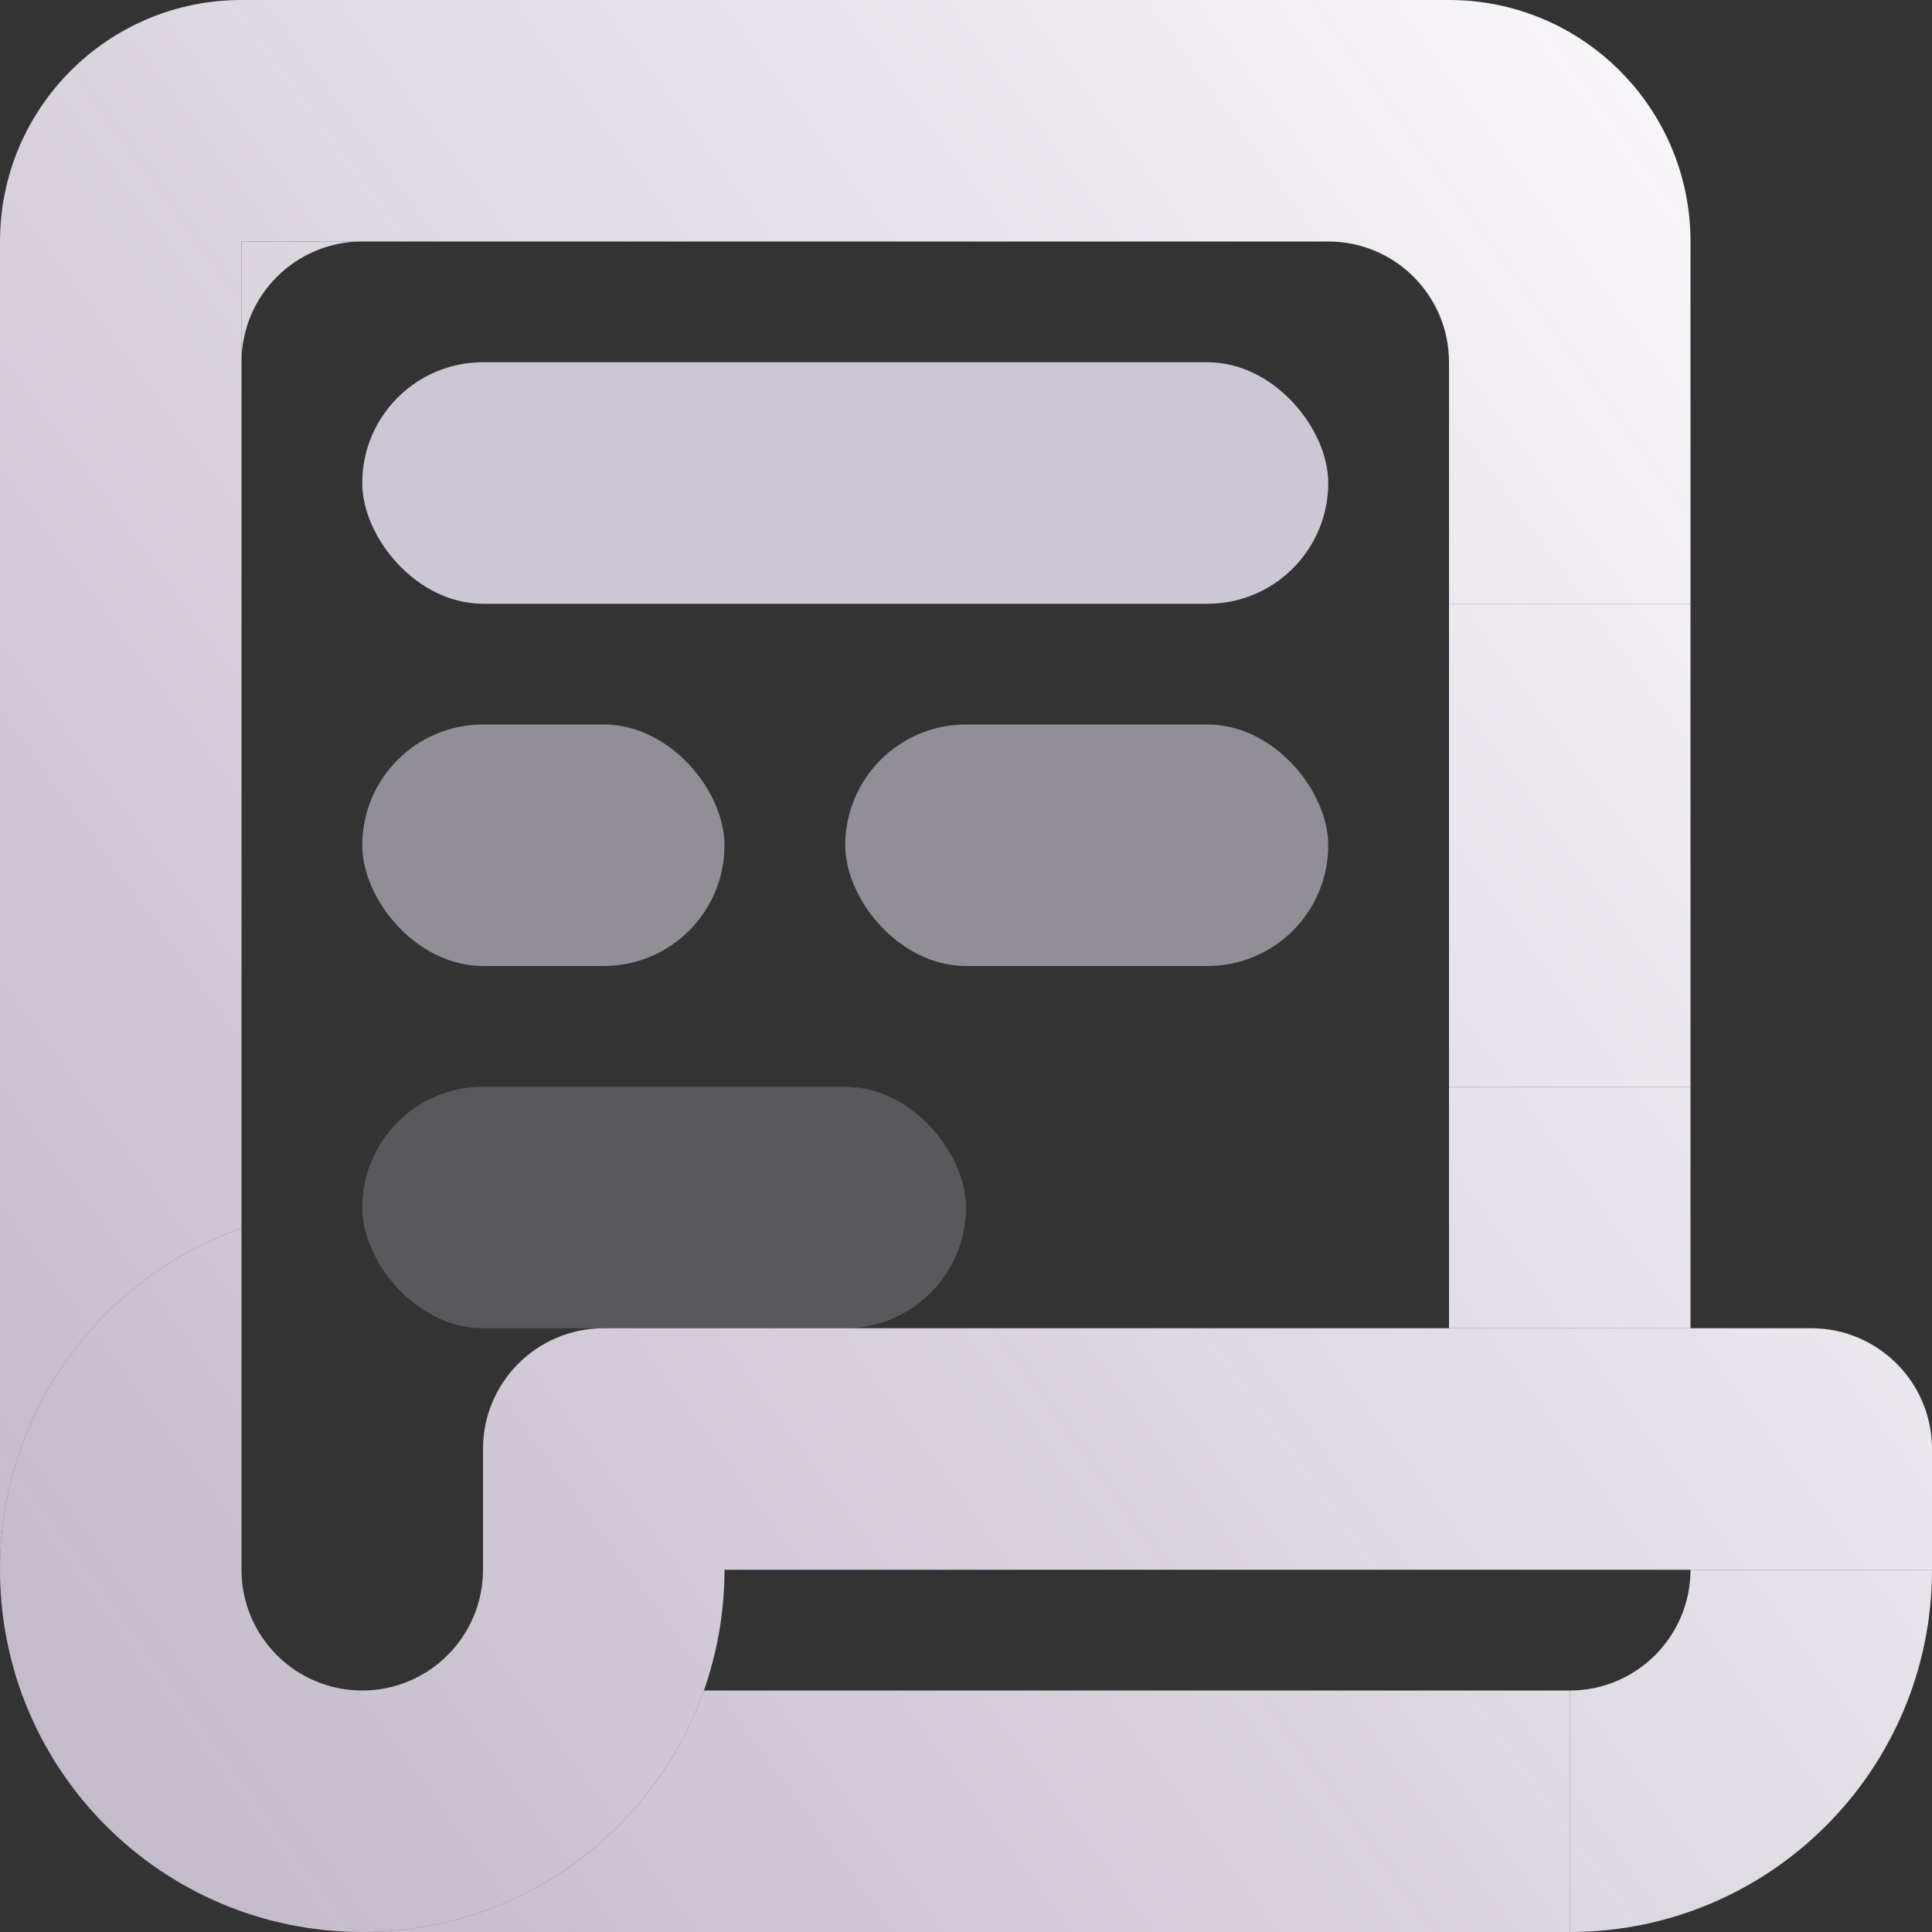 <svg width="48" height="48" viewBox="0 0 48 48" fill="none" xmlns="http://www.w3.org/2000/svg">
<rect x="0" y="0" width="48" height="48" fill="#333333" stroke="none"/>
<rect opacity="0.8" x="9" y="9" width="24" height="6" rx="3" fill="#F3EBFE"/>
<rect opacity="0.5" x="9" y="18" width="9" height="6" rx="3" fill="#F3EBFE"/>
<rect opacity="0.5" x="21" y="18" width="12" height="6" rx="3" fill="#F3EBFE"/>
<rect opacity="0.2" x="9" y="27" width="15" height="6" rx="3" fill="#F3EBFE"/>
<path d="M42 39C42 40.657 40.657 42 39 42V48C43.971 48 48 43.971 48 39H42Z" fill="url(#paint0_linear_330_2392)"/>
<path fill-rule="evenodd" clip-rule="evenodd" d="M17.488 42H39V48H9C12.919 48 16.252 45.496 17.488 42Z" fill="url(#paint1_linear_330_2392)"/>
<path d="M36 33H42V27H36V33Z" fill="url(#paint2_linear_330_2392)"/>
<path d="M0 39C0 35.081 2.504 31.748 6 30.512L6 6H33C34.657 6 36 7.343 36 9V15H42V6C42 2.686 39.314 0 36 0H6C2.686 0 0 2.686 0 6V39Z" fill="url(#paint3_linear_330_2392)"/>
<path fill-rule="evenodd" clip-rule="evenodd" d="M12 39C12 40.657 10.657 42 9 42C7.343 42 6 40.657 6 39L6 30.512C2.504 31.748 0 35.081 0 39C0 43.971 4.029 48 9 48C13.971 48 18 43.971 18 39H48V36C48 34.343 46.657 33 45 33H42H15.708H15C13.343 33 12 34.343 12 36V39Z" fill="url(#paint4_linear_330_2392)"/>
<path d="M36 27H42V15H36V27Z" fill="url(#paint5_linear_330_2392)"/>
<path d="M9 6H6V9C6 7.343 7.343 6 9 6Z" fill="url(#paint6_linear_330_2392)"/>
<defs>
<linearGradient id="paint0_linear_330_2392" x1="-4.83901e-07" y1="37.867" x2="44.49" y2="5.333" gradientUnits="userSpaceOnUse">
<stop stop-color="#F6EAFD" stop-opacity="0.75"/>
<stop offset="1" stop-color="#F9F7FA"/>
</linearGradient>
<linearGradient id="paint1_linear_330_2392" x1="-4.83901e-07" y1="37.867" x2="44.49" y2="5.333" gradientUnits="userSpaceOnUse">
<stop stop-color="#F6EAFD" stop-opacity="0.75"/>
<stop offset="1" stop-color="#F9F7FA"/>
</linearGradient>
<linearGradient id="paint2_linear_330_2392" x1="-4.83901e-07" y1="37.867" x2="44.49" y2="5.333" gradientUnits="userSpaceOnUse">
<stop stop-color="#F6EAFD" stop-opacity="0.75"/>
<stop offset="1" stop-color="#F9F7FA"/>
</linearGradient>
<linearGradient id="paint3_linear_330_2392" x1="-4.83901e-07" y1="37.867" x2="44.49" y2="5.333" gradientUnits="userSpaceOnUse">
<stop stop-color="#F6EAFD" stop-opacity="0.75"/>
<stop offset="1" stop-color="#F9F7FA"/>
</linearGradient>
<linearGradient id="paint4_linear_330_2392" x1="-4.83901e-07" y1="37.867" x2="44.49" y2="5.333" gradientUnits="userSpaceOnUse">
<stop stop-color="#F6EAFD" stop-opacity="0.75"/>
<stop offset="1" stop-color="#F9F7FA"/>
</linearGradient>
<linearGradient id="paint5_linear_330_2392" x1="-4.83901e-07" y1="37.867" x2="44.49" y2="5.333" gradientUnits="userSpaceOnUse">
<stop stop-color="#F6EAFD" stop-opacity="0.75"/>
<stop offset="1" stop-color="#F9F7FA"/>
</linearGradient>
<linearGradient id="paint6_linear_330_2392" x1="-4.83901e-07" y1="37.867" x2="44.49" y2="5.333" gradientUnits="userSpaceOnUse">
<stop stop-color="#F6EAFD" stop-opacity="0.75"/>
<stop offset="1" stop-color="#F9F7FA"/>
</linearGradient>
</defs>
</svg>
